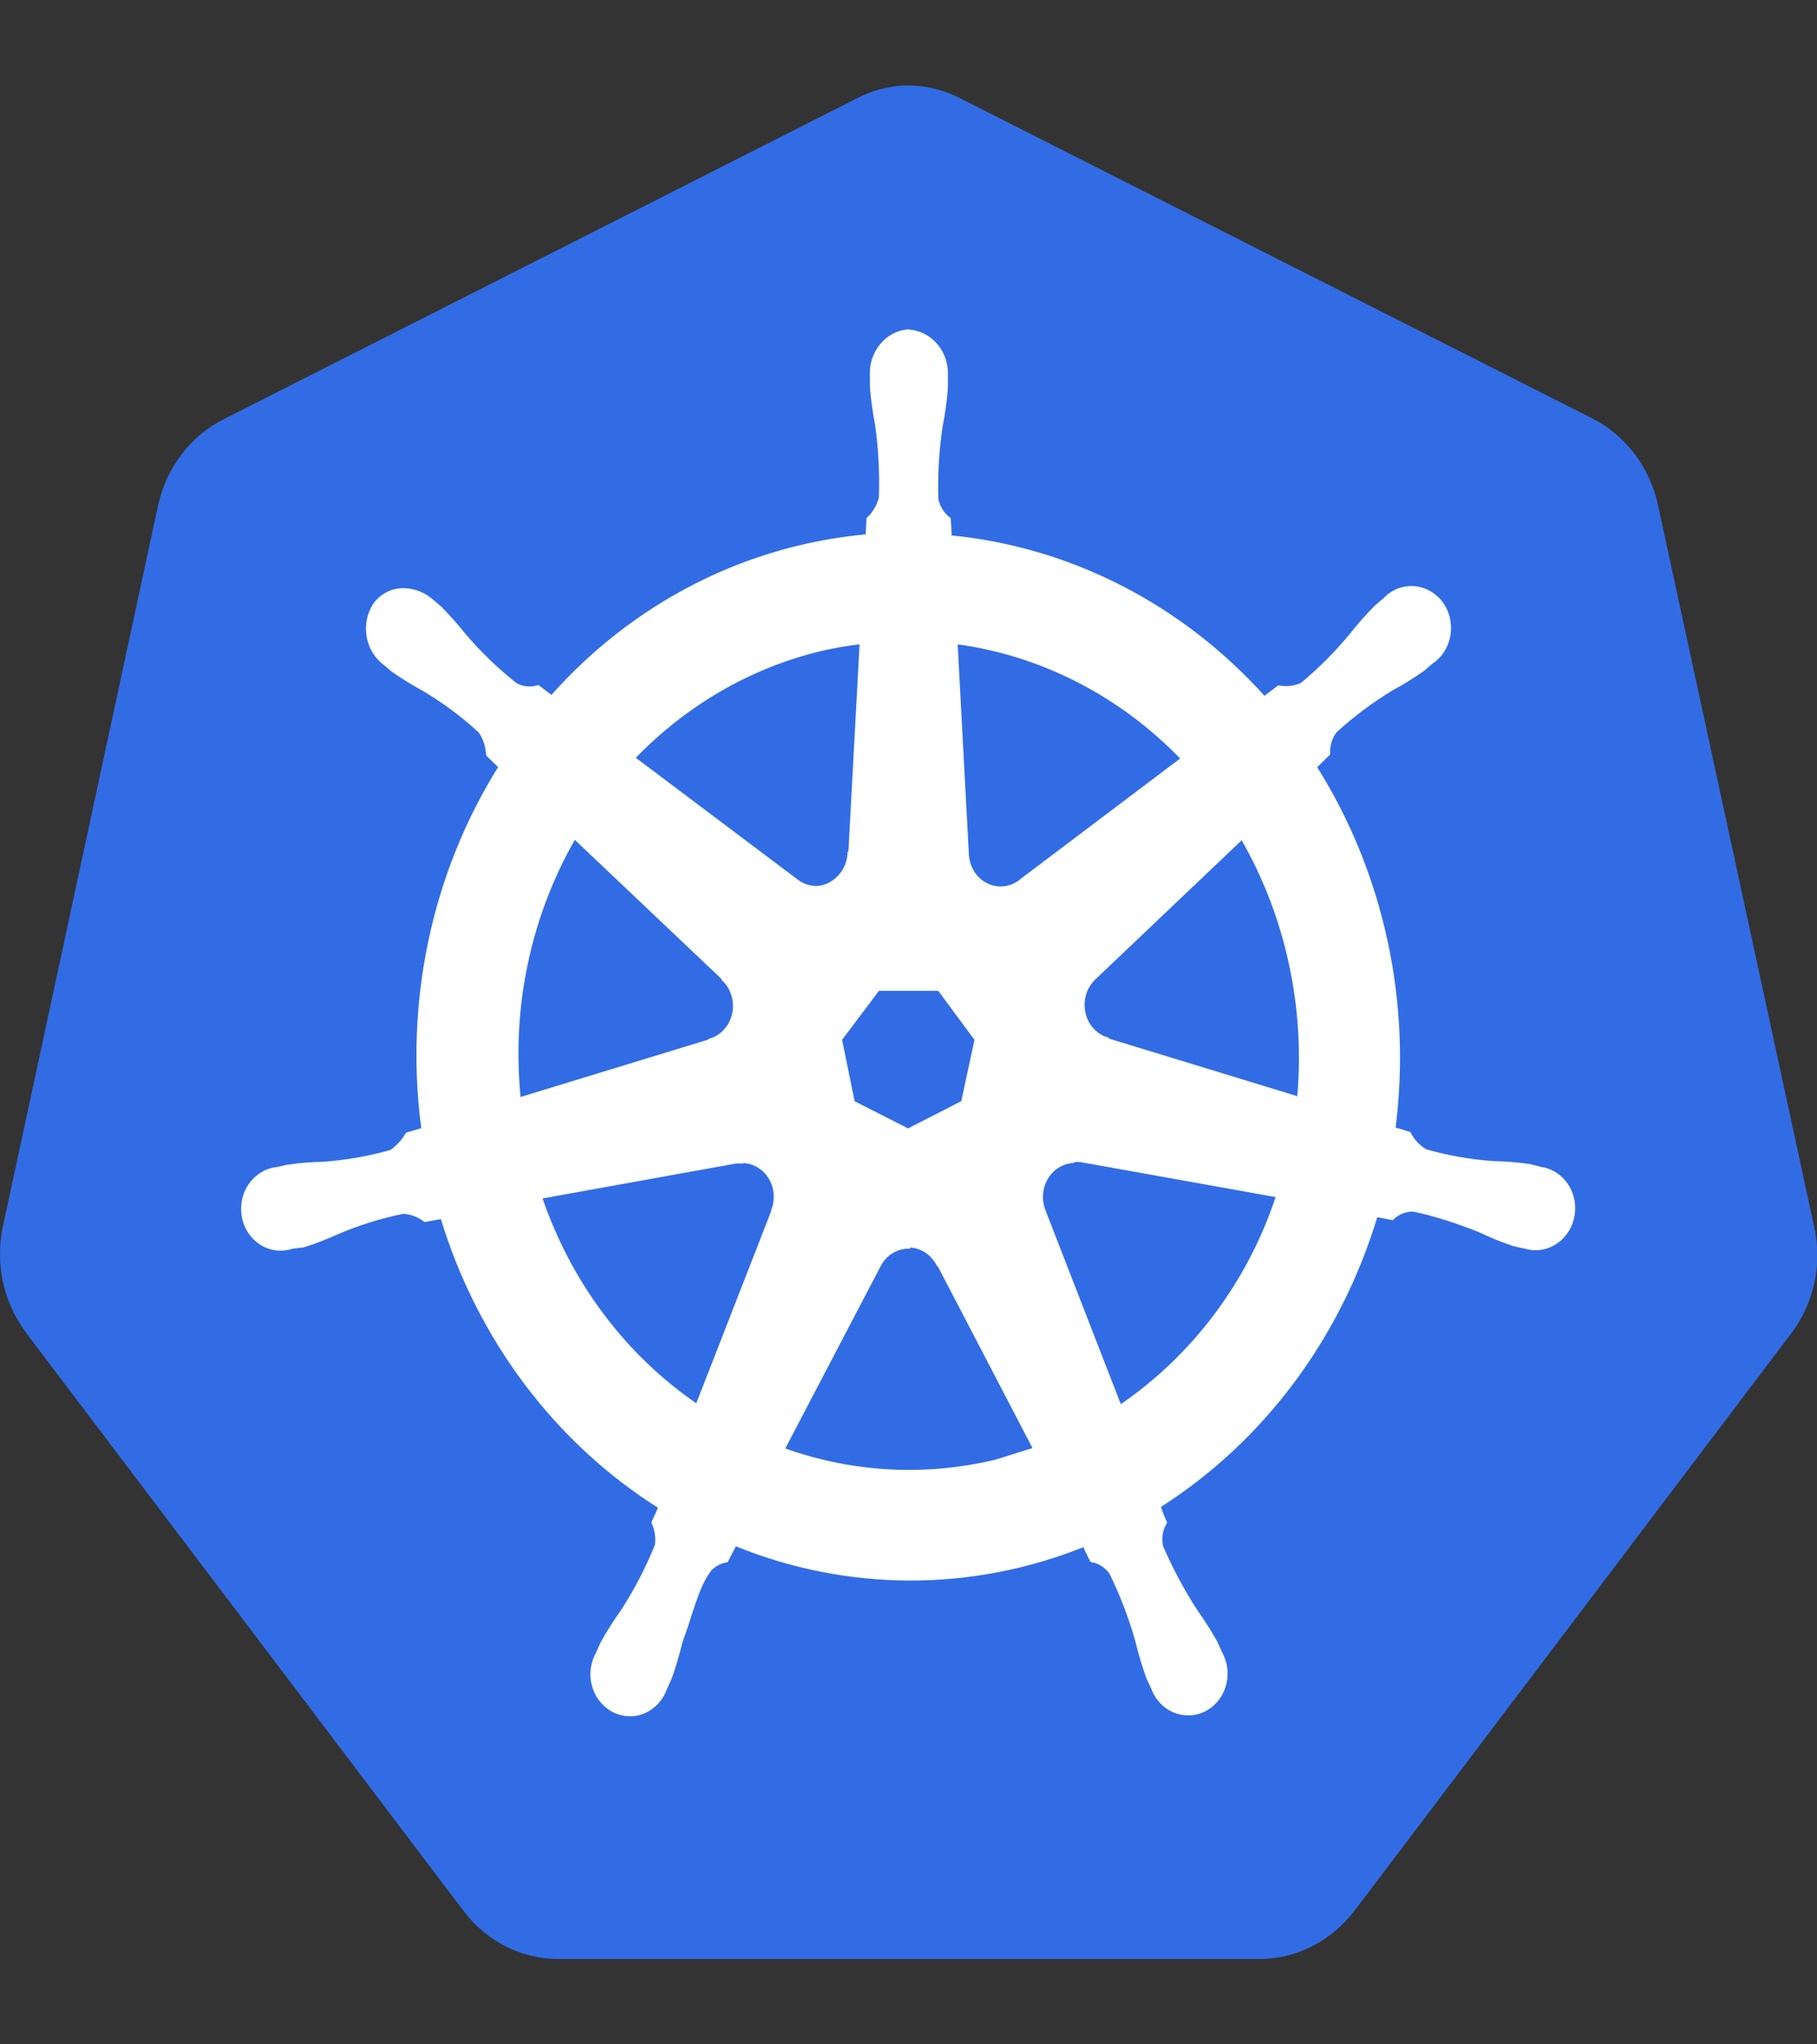 <svg width="16" height="18" viewBox="0 0 16 18" fill="none" xmlns="http://www.w3.org/2000/svg">
<rect x="0" y="0" width="16" height="18" fill="#333333" stroke="none"/>
<g clip-path="url(#clip0_254_3386)">
<path d="M7.95 0.753C7.807 0.762 7.667 0.801 7.539 0.869L1.966 3.693C1.675 3.84 1.464 4.12 1.391 4.454L0.027 10.792C-0.038 11.089 0.015 11.401 0.177 11.656C0.196 11.687 0.216 11.717 0.237 11.745L4.087 16.832C4.291 17.097 4.596 17.25 4.918 17.248H11.093C11.416 17.249 11.722 17.089 11.925 16.827L15.773 11.74C15.975 11.474 16.051 11.123 15.973 10.791L14.6 4.447C14.528 4.114 14.315 3.834 14.025 3.686L8.462 0.869C8.301 0.785 8.124 0.745 7.945 0.753H7.95Z" fill="#326CE5"/>
<path d="M8.001 2.913C7.809 2.927 7.664 3.102 7.674 3.306V3.406C7.683 3.519 7.699 3.631 7.72 3.742C7.75 3.955 7.761 4.17 7.753 4.385C7.734 4.456 7.696 4.519 7.644 4.568L7.636 4.718C7.434 4.736 7.233 4.769 7.035 4.817C6.202 5.017 5.443 5.476 4.858 6.137L4.738 6.047C4.672 6.068 4.601 6.06 4.54 6.026C4.378 5.898 4.228 5.754 4.092 5.595C4.023 5.509 3.95 5.426 3.873 5.348L3.799 5.286C3.733 5.229 3.652 5.197 3.568 5.193C3.517 5.19 3.467 5.2 3.421 5.221C3.375 5.243 3.334 5.276 3.302 5.318C3.189 5.486 3.226 5.72 3.384 5.84L3.453 5.899C3.542 5.961 3.634 6.019 3.729 6.07C3.906 6.175 4.073 6.298 4.228 6.442C4.268 6.502 4.291 6.573 4.295 6.646L4.404 6.752C3.815 7.691 3.574 8.827 3.725 9.943L3.585 9.985C3.548 10.047 3.5 10.1 3.442 10.139C3.246 10.194 3.046 10.229 2.845 10.243C2.738 10.245 2.631 10.254 2.525 10.27L2.436 10.291H2.426C2.365 10.3 2.307 10.327 2.259 10.369C2.211 10.411 2.175 10.466 2.155 10.528C2.135 10.591 2.132 10.658 2.145 10.722C2.159 10.786 2.189 10.845 2.233 10.892C2.276 10.939 2.332 10.972 2.392 10.988C2.452 11.003 2.516 11.001 2.575 10.98H2.581L2.671 10.969C2.773 10.938 2.873 10.898 2.97 10.854C3.158 10.774 3.352 10.713 3.551 10.673C3.62 10.677 3.686 10.702 3.742 10.745L3.892 10.718C4.217 11.79 4.9 12.697 5.812 13.27L5.751 13.405C5.779 13.467 5.79 13.536 5.781 13.605C5.699 13.808 5.598 14.002 5.48 14.185C5.415 14.276 5.355 14.37 5.301 14.468L5.258 14.564C5.227 14.621 5.212 14.685 5.213 14.751C5.215 14.817 5.234 14.88 5.267 14.935C5.301 14.99 5.348 15.034 5.404 15.063C5.46 15.091 5.522 15.102 5.583 15.096C5.645 15.088 5.703 15.063 5.752 15.022C5.801 14.982 5.838 14.928 5.86 14.866L5.901 14.776C5.939 14.669 5.971 14.561 5.997 14.452C6.086 14.22 6.134 13.97 6.255 13.816C6.294 13.777 6.344 13.751 6.398 13.742L6.473 13.597C7.461 14.001 8.555 14.004 9.546 13.605L9.612 13.74C9.68 13.751 9.741 13.791 9.782 13.849C9.876 14.04 9.952 14.239 10.01 14.444C10.037 14.554 10.069 14.663 10.107 14.769L10.149 14.859C10.171 14.921 10.208 14.974 10.257 15.015C10.306 15.055 10.364 15.08 10.425 15.087C10.487 15.095 10.549 15.084 10.605 15.056C10.661 15.027 10.708 14.984 10.742 14.929C10.776 14.873 10.794 14.809 10.796 14.744C10.797 14.678 10.781 14.613 10.75 14.556L10.707 14.461C10.652 14.363 10.592 14.269 10.528 14.179C10.413 14.002 10.314 13.814 10.228 13.617C10.22 13.581 10.219 13.544 10.224 13.507C10.23 13.471 10.243 13.436 10.262 13.405C10.24 13.358 10.222 13.311 10.206 13.262C11.116 12.685 11.796 11.774 12.118 10.701L12.26 10.728C12.311 10.678 12.378 10.652 12.446 10.654C12.645 10.695 12.839 10.761 13.027 10.835C13.125 10.883 13.225 10.923 13.326 10.957C13.35 10.964 13.385 10.97 13.412 10.977H13.419C13.478 10.997 13.541 10.999 13.601 10.984C13.661 10.968 13.716 10.935 13.76 10.888C13.803 10.841 13.834 10.783 13.848 10.718C13.862 10.654 13.859 10.587 13.839 10.525C13.819 10.462 13.783 10.407 13.735 10.365C13.687 10.323 13.629 10.297 13.567 10.288L13.47 10.263C13.364 10.248 13.257 10.239 13.15 10.237C12.948 10.223 12.748 10.188 12.553 10.132C12.493 10.097 12.443 10.043 12.409 9.979L12.274 9.937C12.418 8.821 12.171 7.688 11.581 6.753L11.699 6.637C11.694 6.564 11.717 6.492 11.761 6.436C11.915 6.296 12.081 6.172 12.256 6.066C12.351 6.015 12.443 5.958 12.532 5.895L12.605 5.832C12.659 5.797 12.702 5.746 12.73 5.685C12.757 5.625 12.768 5.557 12.761 5.491C12.755 5.424 12.73 5.36 12.691 5.308C12.651 5.255 12.598 5.216 12.539 5.194C12.479 5.172 12.415 5.168 12.353 5.183C12.291 5.198 12.235 5.231 12.191 5.279L12.117 5.342C12.039 5.42 11.966 5.502 11.898 5.589C11.766 5.749 11.62 5.895 11.462 6.026C11.398 6.054 11.328 6.062 11.26 6.049L11.133 6.145C10.403 5.332 9.42 4.828 8.366 4.727C8.366 4.674 8.359 4.594 8.358 4.569C8.302 4.527 8.262 4.464 8.249 4.393C8.242 4.178 8.255 3.963 8.287 3.751C8.309 3.64 8.324 3.528 8.333 3.415V3.309C8.343 3.105 8.198 2.93 8.006 2.916L8.001 2.913ZM7.584 5.657L7.484 7.513H7.477C7.472 7.628 7.408 7.726 7.311 7.781C7.213 7.836 7.098 7.82 7.011 7.752L5.578 6.674C6.034 6.198 6.606 5.867 7.23 5.718C7.347 5.691 7.465 5.671 7.583 5.657H7.584ZM8.418 5.657C9.171 5.757 9.871 6.116 10.413 6.68L8.994 7.751C8.907 7.825 8.787 7.84 8.685 7.789C8.584 7.738 8.519 7.63 8.517 7.511L8.418 5.657ZM5.058 7.372L6.368 8.614V8.622C6.45 8.697 6.485 8.815 6.461 8.927C6.437 9.039 6.356 9.128 6.253 9.158V9.163L4.572 9.677C4.488 8.872 4.66 8.061 5.059 7.371L5.058 7.372ZM10.935 7.372C11.333 8.06 11.509 8.867 11.436 9.67L9.752 9.155V9.148C9.647 9.118 9.567 9.029 9.544 8.917C9.52 8.805 9.555 8.689 9.637 8.612L10.937 7.376L10.935 7.372ZM7.733 8.71H8.269L8.596 9.152L8.477 9.705L7.996 9.951L7.513 9.705L7.4 9.152L7.733 8.71ZM9.45 10.218C9.472 10.216 9.5 10.216 9.517 10.218L11.251 10.529C11.001 11.294 10.507 11.947 9.863 12.385L9.193 10.661C9.175 10.615 9.167 10.565 9.171 10.515C9.174 10.465 9.189 10.416 9.214 10.374C9.239 10.331 9.273 10.295 9.314 10.27C9.355 10.244 9.4 10.229 9.448 10.226L9.45 10.218ZM6.538 10.226C6.636 10.228 6.727 10.281 6.78 10.368C6.834 10.456 6.842 10.565 6.804 10.661V10.668L6.138 12.377C5.5 11.943 5.016 11.298 4.759 10.541L6.477 10.231C6.496 10.229 6.516 10.229 6.535 10.231L6.538 10.226ZM7.99 10.97C8.045 10.968 8.099 10.982 8.146 11.011C8.194 11.04 8.233 11.082 8.259 11.133H8.265L9.112 12.758L8.774 12.864C8.151 13.015 7.5 12.98 6.895 12.761L7.745 11.137C7.796 11.041 7.891 10.983 7.995 10.98L7.99 10.97Z" fill="white" stroke="white" stroke-width="0.028"/>
</g>
<defs>
<clipPath id="clip0_254_3386">
<rect width="16" height="17" fill="white" transform="translate(0 0.5)"/>
</clipPath>
</defs>
</svg>
